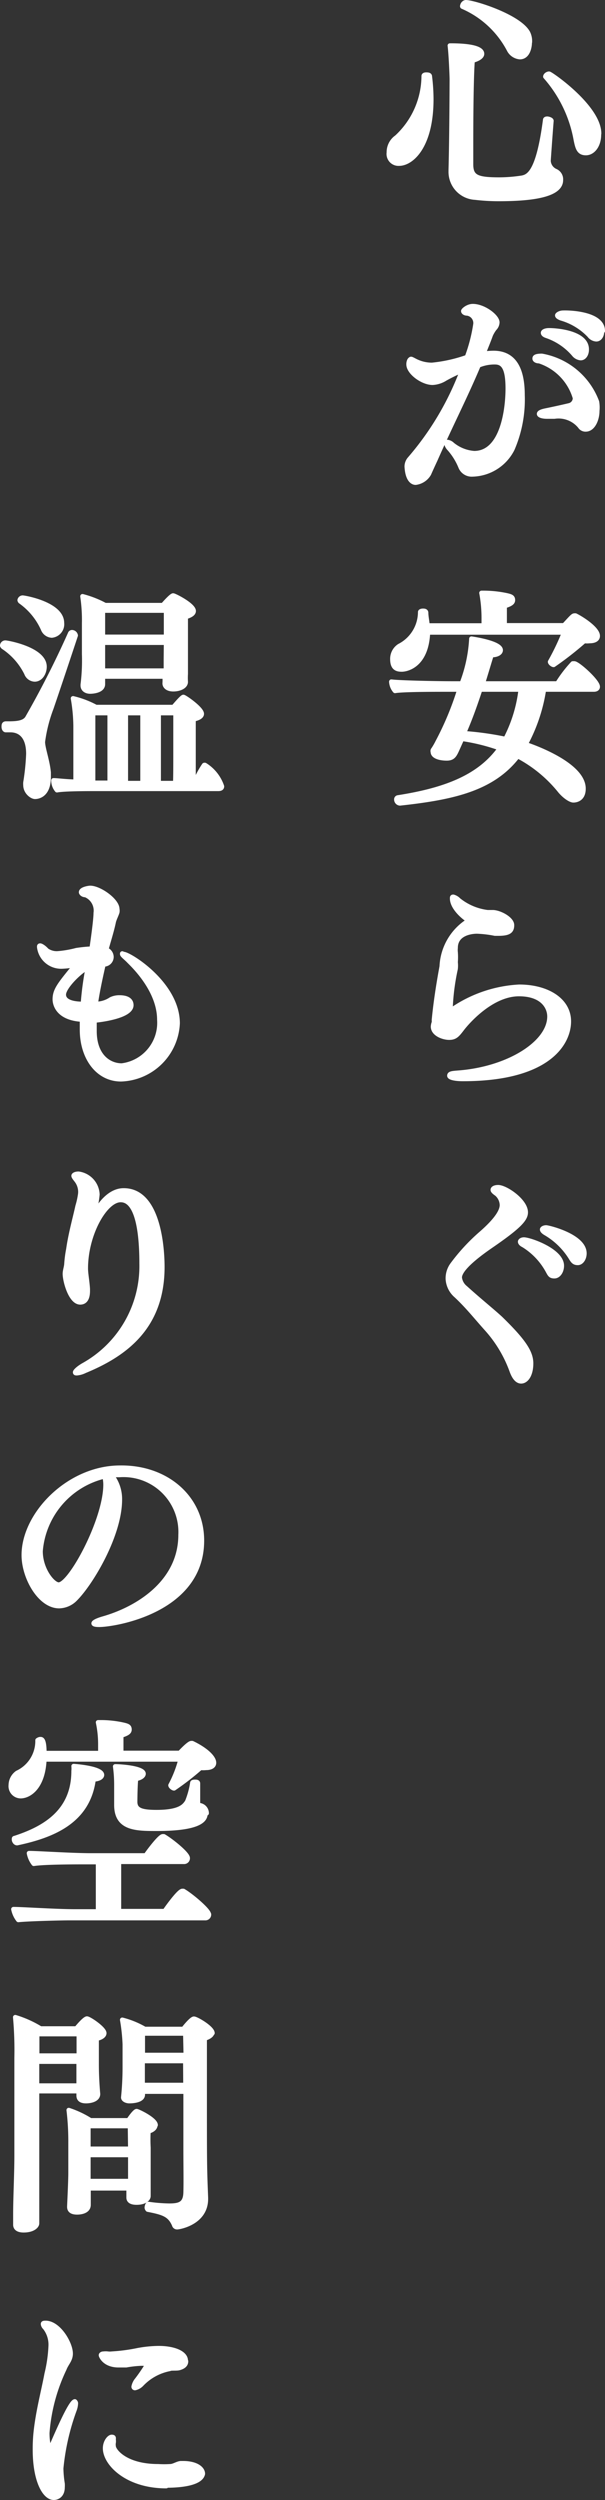 <svg xmlns="http://www.w3.org/2000/svg" viewBox="0 0 39.59 163.38"><rect x="0" y="0" width="39.59" height="163.38" fill="#333333" stroke="none"/><defs><style>.cls-1{fill:#fff;stroke:#fff;stroke-linecap:round;stroke-linejoin:round;stroke-width:.3px}</style></defs><g id="Layer_2" data-name="Layer 2"><g id="text"><path class="cls-1" d="M28.22 6.48c0 3.1-1.3 4.21-2.1 4.21a.63.63 0 01-.67-.72 1.19 1.19 0 01.51-1 5.48 5.48 0 001.77-4c0-.06.06-.09.15-.09s.22 0 .24.09a12.46 12.46 0 01.1 1.51zM32.66 13a12.9 12.9 0 01-1.57-.09 1.68 1.68 0 01-1.59-1.72v-.09c.06-2.24.07-5.91.07-5.91 0-.24-.06-1.67-.13-2.21.43 0 2.1 0 2.1.54 0 .15-.18.32-.62.44-.09 1.3-.1 4-.1 5.68v1.1c0 .84.4 1 1.87 1a9.94 9.94 0 001.47-.12c.48-.09 1.08-.45 1.52-3.78 0-.06.06-.08.13-.08s.29.06.27.15c-.07.86-.19 2.58-.19 2.6a.77.77 0 00.46.67.59.59 0 01.35.59c0 .9-1.59 1.23-4.04 1.23zm2-10.21c0 .24-.1.94-.64.94a.88.88 0 01-.71-.48A6.22 6.22 0 0030.26.43a.06.06 0 010-.06.27.27 0 01.21-.22c.54 0 3.51.93 4.08 2a1.23 1.23 0 01.12.61zm4.53 6c0 .73-.4 1.21-.85 1.21s-.54-.31-.65-.84a8.49 8.49 0 00-2-4.15c0-.09.13-.19.24-.19S39.2 7 39.2 8.73zM33.53 29.34A3 3 0 0130.92 31a.78.78 0 01-.78-.49 4.17 4.17 0 00-.75-1.2.67.67 0 01-.18-.35.07.07 0 01.08-.07.58.58 0 01.31.16 2.55 2.55 0 001.43.57c1.86 0 2.2-2.88 2.2-4.23s-.3-1.72-.84-1.72a2.68 2.68 0 00-1.08.21c-.9 2.13-1.87 4-2.83 6.18-.09.19-.32.69-.41.9a1.17 1.17 0 01-.87.58c-.06 0-.52 0-.58-1.05a.77.77 0 01.18-.49 19.06 19.06 0 003.45-5.8 11.83 11.83 0 00-1.11.54 1.7 1.7 0 01-.83.27c-.67 0-1.57-.68-1.57-1.19a.55.55 0 01.06-.28s.06-.08.1-.08.18.08.26.12a2.38 2.38 0 001.11.27 9.68 9.68 0 002.29-.51 10.63 10.63 0 00.56-2.17.64.64 0 00-.54-.69c-.18 0-.26-.09-.26-.15s.29-.32.62-.32c.72 0 1.6.68 1.6 1.06a.6.6 0 01-.18.4 2.22 2.22 0 00-.25.42c-.15.42-.32.82-.48 1.23a5.42 5.42 0 01.66-.05c1.41 0 1.9 1.13 1.9 2.75a8.16 8.16 0 01-.66 3.52zm5.55-2.49c0 .57-.28 1.21-.75 1.21a.42.42 0 01-.37-.19 1.82 1.82 0 00-1.68-.65h-.48c-.33 0-.52-.08-.52-.17s.15-.16.45-.22 1-.21 1.5-.33a.49.49 0 00.4-.49 3.6 3.6 0 00-2.34-2.41c-.21 0-.3-.09-.3-.16s0-.18.47-.18a4.73 4.73 0 013.6 3 2.21 2.21 0 01.02.59zm-.69-4c0 .3-.16.55-.39.55a.65.65 0 01-.45-.25 4.09 4.09 0 00-1.77-1.2c-.16-.05-.24-.12-.24-.2s.14-.16.39-.16c.56 0 2.46.17 2.46 1.24zm1-1.2c0 .29-.15.52-.37.52a.61.61 0 01-.45-.25 4.12 4.12 0 00-1.85-1.12c-.18-.07-.25-.13-.25-.19s.18-.17.37-.17c.4-.02 2.6.04 2.6 1.19zM39.11 44.88c0 .12-.1.18-.25.18h-3.27a11 11 0 01-1.2 3.58c.36.12 3.79 1.29 3.79 2.9 0 .69-.49.76-.66.76s-.54-.22-.87-.61a8.82 8.82 0 00-2.77-2.28c-1.64 2.14-4.22 2.71-7.71 3.09a.25.25 0 01-.23-.26.12.12 0 01.09-.12c3.15-.49 5.36-1.36 6.69-3.22a12.92 12.92 0 00-2.49-.62l-.27.6c-.21.47-.3.68-.73.68s-.9-.12-.9-.42a.17.17 0 010-.12 4.35 4.35 0 00.31-.53 19.72 19.72 0 001.43-3.43h-.87c-.74 0-2.85 0-3.35.09a1 1 0 01-.24-.6c.51.07 2.93.12 4 .12h.61a9.52 9.52 0 00.63-2.93c.41.06 1.91.32 1.91.75 0 .17-.21.32-.6.32-.2.64-.38 1.26-.57 1.86h4.89a8.55 8.55 0 011-1.31h.09c.21-.03 1.54 1.16 1.54 1.52zm0-3.32c0 .21-.19.33-.52.33a1.59 1.59 0 01-.36 0 21.35 21.35 0 01-2 1.56c-.08 0-.23-.12-.23-.2a15.73 15.73 0 00.92-1.92H28c-.09 2.16-1.38 2.42-1.71 2.42s-.61-.09-.61-.68a1 1 0 01.45-.85A2.5 2.5 0 0027.5 40c0-.05.09-.08.17-.08s.19 0 .21.11c0 .27.07.55.09.85h3.69v-.49a9 9 0 00-.15-1.64h.15a7.33 7.33 0 011.54.17c.24.06.36.1.36.3 0 .18-.18.27-.54.39v1.26h3.89c.52-.56.58-.64.69-.64h.06c.43.21 1.45.87 1.45 1.33zm-7.69 3.5c-.33 1-.66 1.93-1.07 2.86a20.43 20.43 0 012.73.38 9.3 9.3 0 001-3.24zM30.29 70.51c-.45 0-.88-.07-.88-.21s.16-.16.55-.19c3.29-.24 6-1.94 6-3.68 0-.6-.45-1.47-2-1.47-1.81 0-3.4 1.85-3.72 2.27s-.46.58-.85.58-1.05-.24-1.05-.72a.88.88 0 01.06-.27.94.94 0 000-.16c.11-1.14.29-2.31.51-3.5a3.71 3.71 0 011.77-3c-.4-.24-1.09-.87-1.09-1.44 0-.08 0-.11.07-.11a.75.75 0 01.35.21 3.76 3.76 0 001.89.8H32.24c.45 0 1.26.43 1.26.84s-.22.55-.91.55h-.2a7.35 7.35 0 00-1.18-.14c-.3 0-1.4.09-1.4 1.08a1.27 1.27 0 000 .27 4.24 4.24 0 010 .66 1.94 1.94 0 010 .44 14.74 14.74 0 00-.33 2.49V66h.08a8.55 8.55 0 014.41-1.51c1.84 0 3.25.87 3.25 2.26s-1.29 3.76-6.93 3.76zM34.1 90.27c-.21 0-.43-.18-.61-.68a8.34 8.34 0 00-1.64-2.74c-.72-.8-1.24-1.47-2-2.18a1.55 1.55 0 01-.54-1.08 1.51 1.51 0 01.29-.94 12.61 12.61 0 011.92-2.07c.91-.8 1.33-1.4 1.33-1.83a1 1 0 00-.34-.72c-.11-.08-.26-.18-.26-.27s.12-.17.35-.17c.49 0 1.8.89 1.8 1.64 0 .45-.45.94-2.27 2.19s-2.05 1.81-2.05 2.07a1 1 0 00.37.67c.93.84 1.71 1.46 2.3 2 1.51 1.47 2 2.21 2 2.94s-.3 1.17-.65 1.17zm2.66-7.55c0 .36-.21.68-.48.68s-.3-.11-.45-.38a4.5 4.5 0 00-1.58-1.65c-.15-.07-.21-.16-.21-.22s.09-.14.24-.14c.35-.01 2.48.71 2.48 1.71zm1.48-.81c0 .33-.19.62-.43.62s-.32-.11-.47-.36a4.76 4.76 0 00-1.65-1.59c-.15-.09-.21-.17-.21-.23s.11-.13.26-.13 2.5.56 2.5 1.69zM2.91 43.57c0 .39-.24.83-.64.83a.6.6 0 01-.54-.4 4.38 4.38 0 00-1.52-1.72s-.06-.06-.06-.09a.2.2 0 01.2-.19c.13 0 2.56.43 2.56 1.57zm.45 2.7a9.78 9.78 0 00-.56 2.21c0 .42.31 1.24.38 2v.3c0 1.19-.69 1.29-.89 1.29s-.62-.3-.62-.76a1.09 1.09 0 010-.18 15 15 0 00.19-1.86c0-1.49-.9-1.56-1.17-1.56H.38c-.08 0-.13-.1-.13-.21s0-.21.14-.21h.17c.61 0 1.05-.06 1.24-.39a61.14 61.14 0 002.79-5.49.13.13 0 01.13-.09.25.25 0 01.23.21S4 44.4 3.36 46.27zm.69-5.56a.74.74 0 01-.66.82.65.65 0 01-.57-.42 4.41 4.41 0 00-1.48-1.8.14.14 0 01-.05-.09.2.2 0 01.19-.16c.13 0 2.57.42 2.57 1.65zm10.47 10.68c0 .12-.09.16-.23.16H6.43c-.72 0-2.22 0-2.7.09A1 1 0 013.5 51c.25 0 .82.08 1.45.09v-3.65a11.17 11.17 0 00-.17-1.8 6.13 6.13 0 011.5.57h5.07c.11-.12.56-.66.65-.66s1.2.77 1.2 1.1q0 .24-.54.36v4.17h.08a6 6 0 01.62-1.18.07.07 0 01.06 0 2.65 2.65 0 011.1 1.39zm-1.85-11.46c0 .15-.15.28-.52.39V44.04a4.17 4.17 0 000 .52c0 .31-.41.48-.81.48s-.56-.2-.56-.38a3.46 3.46 0 000-.45H6.73v.5c0 .48-.8.48-.83.48-.28 0-.48-.15-.48-.39v-.06a12.74 12.74 0 00.09-2v-2a10.65 10.65 0 00-.11-1.77 6.59 6.59 0 011.48.58h3.78c.21-.24.57-.63.67-.63s1.34.63 1.34 1.01zM7.18 46.6H6.09v4.56H7.18zm3.69-6.7H6.73v1.72h4.14zm0 2.1H6.73v1.83h4.13v-.74zm-1.54 4.6h-1.1v4.58h1.1zm2.16 2.45V46.6h-1.11v4.58h1.09c.02-.41.02-1.18.02-2.13zM11.62 66.88a3.83 3.83 0 01-3.7 3.65c-1.54 0-2.55-1.43-2.55-3.24v-.66c-1.58-.09-1.78-1-1.78-1.32 0-.62.33-1 1.35-2.25a6.23 6.23 0 01-.88.1 1.44 1.44 0 01-1.49-1.27c0-.06 0-.09.06-.09s.24.1.43.31a1.14 1.14 0 00.71.2A6.8 6.8 0 005 62.1a9.23 9.23 0 011-.1c.08-.55.27-1.89.27-2.34a1.1 1.1 0 00-.67-1.17c-.19 0-.29-.12-.29-.18 0-.21.52-.28.59-.28.61 0 1.77.82 1.77 1.38a.53.53 0 010 .21c-.06.19-.18.42-.23.61-.13.63-.33 1.23-.49 1.83a.52.52 0 01.34.48.49.49 0 01-.43.48h-.09c-.23 1-.42 1.92-.51 2.59a1.77 1.77 0 001-.3 1.24 1.24 0 01.57-.12c.43 0 .76.14.76.5 0 .78-2.34 1-2.41 1v.69c0 1.62.94 2.26 1.79 2.26a2.82 2.82 0 002.46-3c0-2-1.83-3.66-2-3.84S8 62.43 8 62.35s0 0 .07 0c.33-.04 3.55 1.92 3.55 4.53zM4.17 65c0 .6 1 .61 1.26.61a19.67 19.67 0 01.25-2l.08-.39c-.53.24-1.59 1.29-1.59 1.78zM10.62 82.8c0 3.94-2.45 5.71-5.07 6.79a1.45 1.45 0 01-.52.15c-.07 0-.11 0-.11-.06s.18-.25.52-.45a7.41 7.41 0 003.83-6.64c0-4-1-4.17-1.38-4.17-1 0-2.28 2.22-2.28 4.48 0 .33.1.84.13 1.34v.12c0 .63-.27.75-.49.75-.63 0-1-1.4-1-1.86 0-.2.08-.41.1-.62a7.71 7.71 0 01.13-1c.14-1 .46-2.14.6-2.8a5.14 5.14 0 00.18-.83 1.24 1.24 0 00-.26-.87c-.11-.14-.18-.23-.18-.29s.12-.13.32-.13a1.42 1.42 0 011.23 1.35 5.59 5.59 0 01-.21 1.11l-.16.51c.89-1.85 1.84-1.88 2.1-1.88 2.28 0 2.52 3.75 2.52 5zM13.21 100.68c0 4.6-5.73 5.5-6.72 5.5q-.36 0-.36-.09c0-.07.19-.18.59-.3 2.28-.64 5.1-2.38 5.1-5.49a3.74 3.74 0 00-4-3.91h-.53A2.52 2.52 0 017.84 98c0 2.31-1.86 5.43-2.9 6.48a1.52 1.52 0 01-1.07.48c-1.26 0-2.31-1.87-2.31-3.33 0-2.68 2.94-5.71 6.3-5.71 3.03-.04 5.35 1.95 5.35 4.76zm-10.56.69c0 1.21.81 2.19 1.19 2.19.77 0 3.07-4.22 3.07-6.54a2.21 2.21 0 00-.07-.54 5.48 5.48 0 00-4.19 4.89zM14 115.2c0 .21-.19.33-.52.33a1.63 1.63 0 01-.36 0 17.84 17.84 0 01-1.73 1.34c-.08 0-.23-.12-.23-.2a7.64 7.64 0 00.66-1.69H2.9c-.08 1.84-1 2.4-1.55 2.4a.65.65 0 01-.64-.72 1 1 0 01.42-.8 2.29 2.29 0 001.33-2.13s.09-.07.18-.07.26 0 .26.91h3.67v-.61a6.81 6.81 0 00-.15-1.4h.15a6.73 6.73 0 011.54.17c.24.06.36.1.36.3 0 .18-.17.27-.54.39v1.14h3.83c.09-.09.6-.64.76-.64h.06c.92.44 1.42.95 1.42 1.28zm-.33 9.9a.23.23 0 01-.25.25H4.56c-.6 0-2.68.05-3.36.12a1.67 1.67 0 01-.32-.7c.58 0 2.78.15 4.06.15h1.48v-3.23h-.85c-.61 0-2.69 0-3.36.11a1.61 1.61 0 01-.31-.69c.58 0 2.79.15 4.07.15h3.57c.25-.36.93-1.25 1.11-1.25h.07c.47.27 1.56 1.14 1.56 1.42a.23.23 0 01-.25.24H7.78v3.23h3c.16-.24.94-1.32 1.15-1.32H12c.55.32 1.66 1.28 1.66 1.52zm-7-9.11c0 .14-.16.27-.55.3-.36 2.73-2.64 3.66-5 4.16-.12 0-.2-.14-.2-.23s0-.09.06-.1c2-.65 3.84-1.77 3.84-4.38a1.57 1.57 0 000-.32s1.85.12 1.85.58zm6.77 2.52c0 .33-.17 1-3.17 1-1.36 0-2.65 0-2.65-1.55v-1.29a9 9 0 00-.08-1.23c.4 0 1.85.11 1.85.48 0 .12-.15.27-.49.33-.05.3-.06 1.41-.06 1.5 0 .53.39.68 1.41.68 1.59 0 1.83-.44 2-.68a5.44 5.44 0 00.34-1.23c0-.06.09-.07.17-.07s.19 0 .19.1v1.13c0 .29 0 .27.18.31a.53.53 0 01.39.51zM6.82 132.87c0 .16-.19.3-.5.36v1.74c0 .75.06 1.57.09 1.87 0 .41-.57.47-.78.47-.36 0-.48-.15-.48-.36v-.29H2.42v8.64c0 .18-.27.45-.87.45-.39 0-.54-.15-.54-.36v-.66c0-1.12.08-2.64.08-3.85v-6.41a24 24 0 00-.09-2.64 7.05 7.05 0 011.65.74H5c.07-.09.54-.65.69-.65s1.13.66 1.13.95zm-4.4 1.86v1.57h2.73v-1.57zm2.74-1.8H2.43v1.41h2.73zm5 5.95c0 .15-.12.32-.45.41a9.91 9.91 0 000 1.06v3.17c0 .18-.23.42-.77.42-.36 0-.52-.12-.52-.32v-.61H5.79v1.08c0 .46-.59.49-.74.49-.32 0-.51-.1-.51-.36 0-.09.08-1.64.08-2.22v-2a17 17 0 00-.12-2.1 6.41 6.41 0 011.42.67h2.49c.2-.3.44-.6.53-.6s1.24.55 1.24.91zm-1.65.06H5.78v1.49h2.75zm0 1.89H5.78v1.71h2.75v-1.71zm5.37-8c0 .13-.13.28-.49.39v3.58c0 4.7 0 4.79.08 6.83v.07c0 1.56-1.74 1.85-1.88 1.85a.19.19 0 01-.19-.15c-.29-.66-.69-.8-1.73-1 0 0-.06-.06-.06-.13s.05-.24.11-.23a10.38 10.38 0 001.35.11c.69 0 1.06-.12 1.08-.87s0-1.76 0-2.85v-3.74H9.34v.2c0 .4-.72.42-.88.42s-.39-.08-.39-.24a19.22 19.22 0 00.1-2v-1.48A12.11 12.11 0 008 132a5.77 5.77 0 011.47.6H12s.52-.67.69-.67 1.21.61 1.21.94zm-1.75.06H9.34v1.41h2.82zm0 1.8h-2.8V136.26h2.81zM4 161.31a6.88 6.88 0 00.09 1 1.77 1.77 0 010 .23c0 .58-.39.69-.57.69-.6 0-1.23-1.11-1.23-3.14a10.65 10.65 0 01.05-1.09c.14-1.37.5-2.7.72-3.87a9.3 9.3 0 00.26-1.8 1.81 1.81 0 00-.38-1.22.37.37 0 01-.12-.22c0-.05 0-.08.16-.08.86 0 1.64 1.34 1.64 2 0 .42-.27.63-.41 1A11.73 11.73 0 003.09 159c0 .43.06.93.18.93s.11-.06.15-.18c.29-.66 1.21-2.81 1.48-2.81 0 0 .06.05.06.12a1.36 1.36 0 01-.08.41 15.35 15.35 0 00-.88 3.84zm8.17-7c0 .29-.27.39-.44.44s-.55 0-.63.06a3.43 3.43 0 00-1.83 1 .86.86 0 01-.43.25.08.08 0 01-.09-.09 1 1 0 01.22-.45 10.59 10.59 0 00.68-1c0-.06-.38-.06-.39-.06a6.9 6.9 0 00-1 .11h-.5c-.92 0-1.15-.6-1.15-.65s.06-.1.17-.1a1.23 1.23 0 01.27 0 1.09 1.09 0 00.28 0A11.49 11.49 0 009 153.6a7.87 7.87 0 011.38-.14c1.03 0 1.77.33 1.77.81zm-1.29 8.16c-2.58 0-4-1.48-4-2.47 0-.42.27-.74.43-.74s.12.08.12.18a.54.54 0 010 .2.64.64 0 000 .22c0 .3.77 1.32 2.92 1.32a6.46 6.46 0 00.78 0c.24 0 .46-.18.7-.2h.15c.86 0 1.29.35 1.29.69-.15.73-1.89.76-2.41.76z"/></g></g></svg>